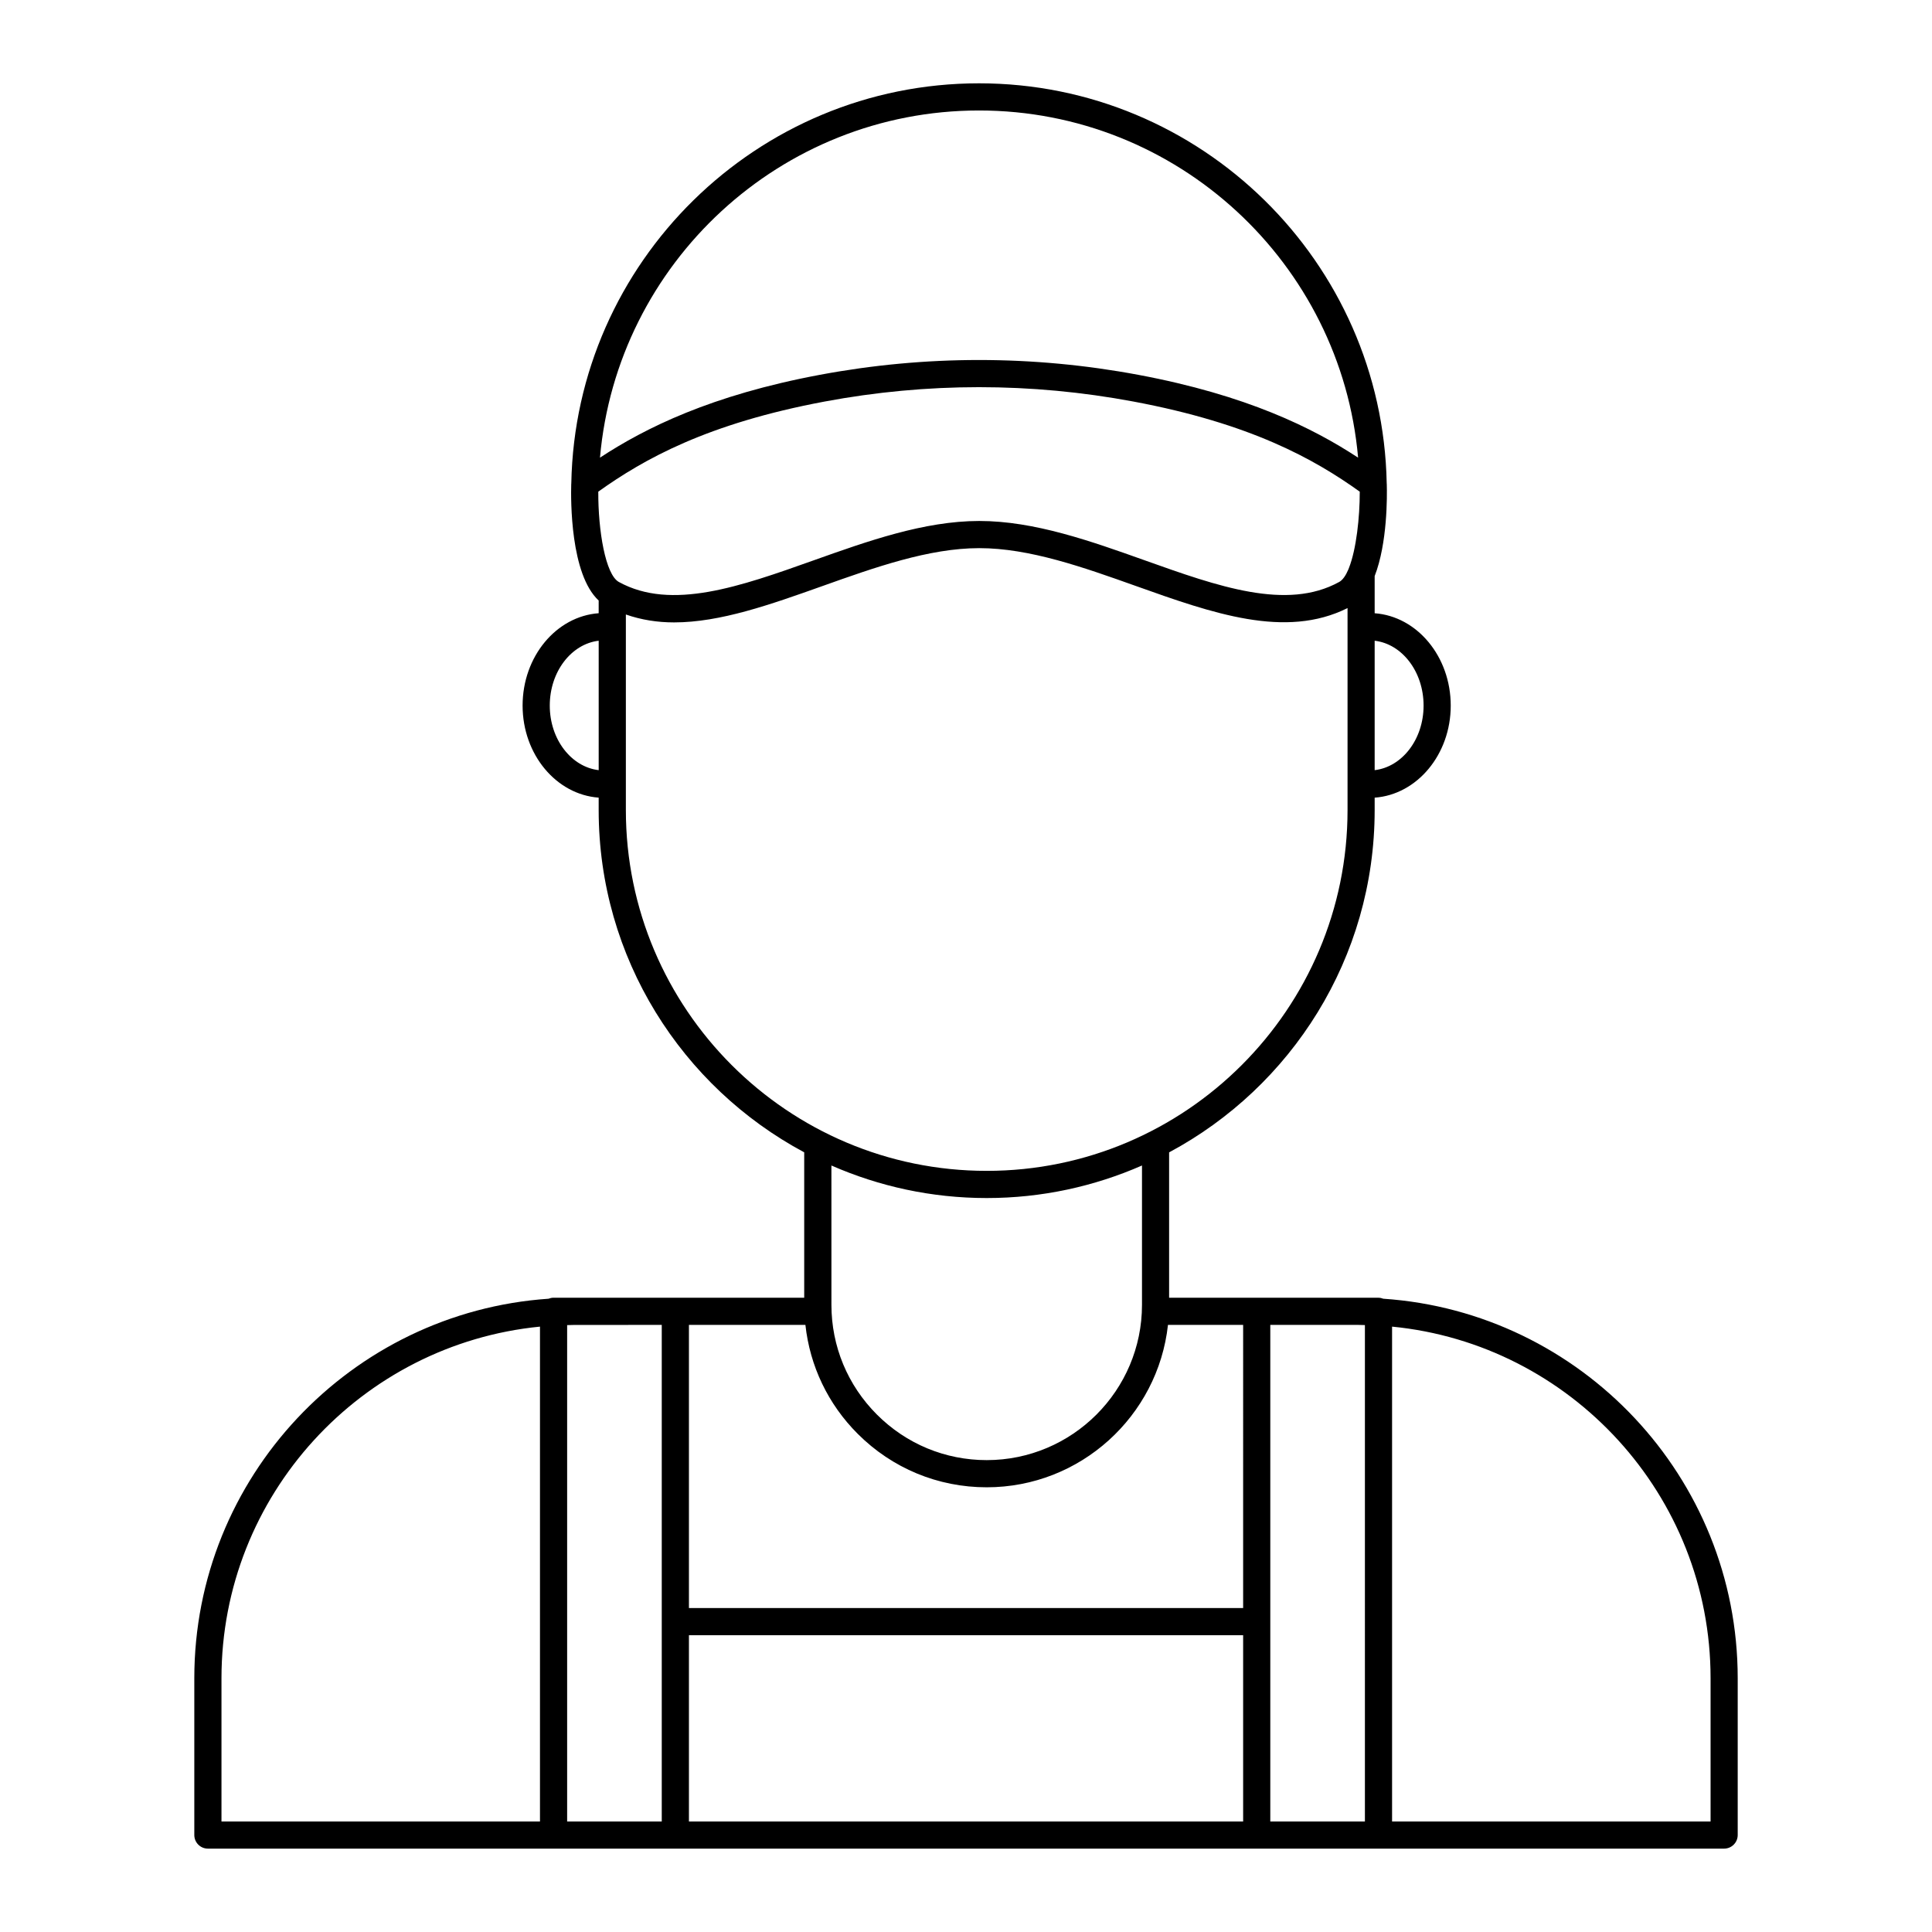 <?xml version="1.0" encoding="UTF-8"?>
<!-- Uploaded to: SVG Repo, www.svgrepo.com, Generator: SVG Repo Mixer Tools -->
<svg fill="#000000" width="800px" height="800px" version="1.1" viewBox="144 144 512 512" xmlns="http://www.w3.org/2000/svg">
 <path d="m604.51 630.31v-41.555c0-53.301-41.543-97.051-93.926-100.58-0.398-0.152-0.824-0.258-1.277-0.258h-55.48v-38.527c32.387-17.332 54.473-51.484 54.473-90.715v-3.285c11.234-0.812 20.16-11.43 20.16-24.395 0-13.012-8.926-23.66-20.16-24.477v-9.848c3.391-8.727 3.305-21.137 3.211-24.328 0-0.008-0.004-0.012-0.004-0.02-0.004-0.086-0.004-0.176-0.016-0.262-1.125-58.633-49.16-105.98-108.04-105.98-58.887 0-106.92 47.344-108.05 105.97-0.008 0.086-0.012 0.176-0.016 0.262 0 0.008-0.004 0.012-0.004 0.02-0.117 4.148-0.254 23.855 7.273 30.812v3.367c-11.234 0.816-20.16 11.465-20.16 24.477 0 12.969 8.926 23.582 20.16 24.395v3.285c0 39.227 22.086 73.379 54.469 90.711v38.531h-66.43c-0.469 0-0.91 0.105-1.32 0.266-52.363 3.59-93.879 47.309-93.879 100.57v41.559c0 1.988 1.609 3.598 3.598 3.598h401.82c1.984 0 3.598-1.613 3.598-3.598zm-96.211-316.51c7.254 0.852 12.965 8.188 12.965 17.191 0 8.961-5.711 16.262-12.965 17.109zm-205.64 34.301c-7.254-0.848-12.965-8.152-12.965-17.109 0-9 5.711-16.336 12.965-17.191zm-15.559 278.61h-84.406v-37.957c0-48.52 37.09-88.527 84.406-93.184zm32.273 0h-25.074v-131.54c0.68-0.016 1.355-0.051 2.035-0.051l23.039-0.004zm84.078-453.43c52.625 0 95.941 40.523 100.46 92.004-12.035-7.898-29.496-16.562-58.207-21.941-28.035-5.25-56.465-5.25-84.496 0-28.711 5.379-46.172 14.043-58.207 21.941 4.508-51.48 47.824-92.004 100.45-92.004zm-100.9 101.03c0-0.004 0.004-0.012 0.004-0.016 12.094-8.641 28.863-18.051 59.973-23.879 27.16-5.082 54.695-5.082 81.848 0 31.109 5.828 47.879 15.234 59.973 23.879v0.008c0.016 6.758-0.914 15.254-2.852 20.176-0.066 0.133-0.109 0.273-0.16 0.414-0.688 1.629-1.5 2.816-2.434 3.332-13.914 7.676-32.152 1.176-51.461-5.707-14.426-5.141-29.336-10.453-43.918-10.453h-0.078c-14.57 0.02-29.473 5.324-43.887 10.457-19.348 6.887-37.625 13.387-51.562 5.703-3.531-1.945-5.496-13.562-5.445-23.914zm7.309 84.359v-51.82c4.113 1.43 8.371 2.094 12.773 2.094 12.262 0 25.551-4.731 39.344-9.641 13.84-4.926 28.152-10.023 41.484-10.039h0.07c13.34 0 27.656 5.102 41.504 10.035 20.355 7.254 39.602 14.078 56.078 5.848v53.52c0 52.727-42.898 95.625-95.625 95.625-52.734 0.004-95.629-42.895-95.629-95.621zm136.78 94.199v36.926c0 22.691-18.461 41.152-41.152 41.152-10.98 0-21.312-4.285-29.09-12.066-7.777-7.777-12.062-18.109-12.062-29.09l-0.004-36.922c12.609 5.531 26.527 8.625 41.156 8.625 14.629 0 28.539-3.094 41.152-8.625zm26.805 173.84h-146.87v-49.359h146.87zm0-56.555h-146.87v-75.043h30.867c1.188 10.895 5.988 20.996 13.859 28.867 9.141 9.141 21.277 14.172 34.18 14.172 24.863 0 45.387-18.871 48.043-43.039h19.922zm32.27 56.555h-25.074v-131.6h23.117c0.656 0 1.305 0.035 1.957 0.051zm91.605 0h-84.406v-131.14c47.309 4.621 84.406 44.645 84.406 93.188z"/>
</svg>